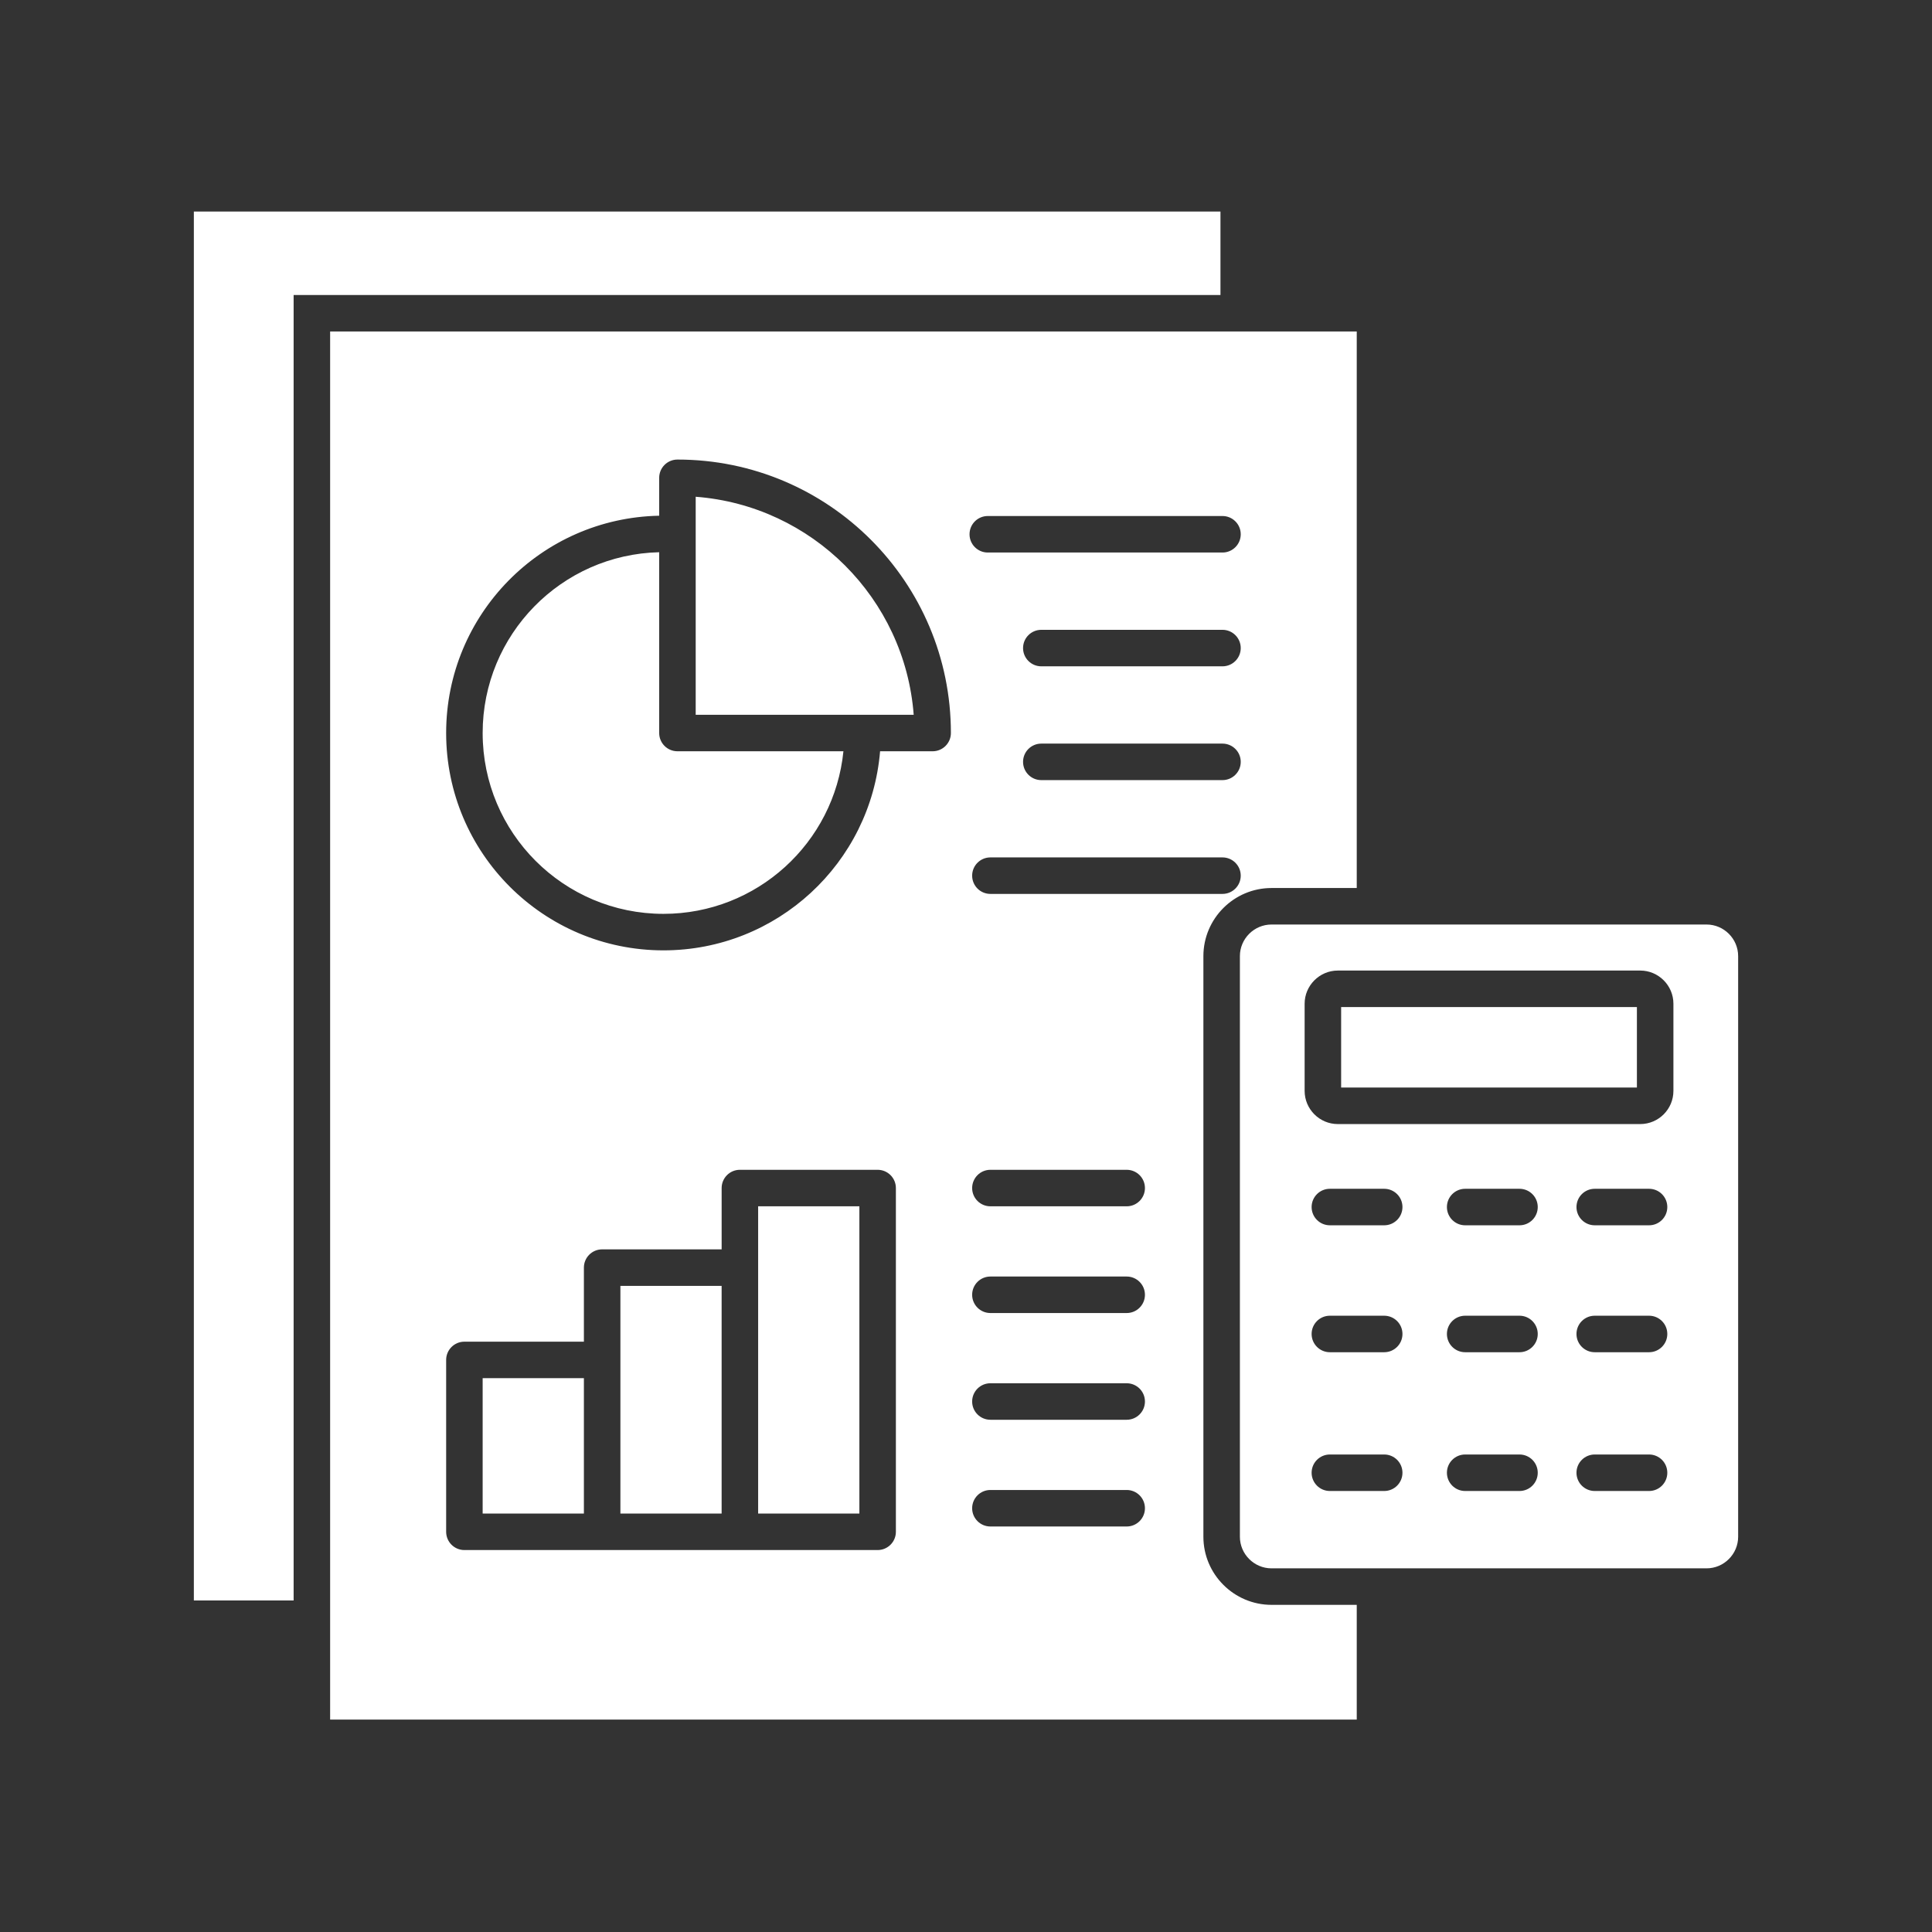 <?xml version="1.0" encoding="UTF-8"?>
<svg xmlns="http://www.w3.org/2000/svg" xmlns:xlink="http://www.w3.org/1999/xlink" width="1080" zoomAndPan="magnify" viewBox="0 0 810 810" height="1080" preserveAspectRatio="xMidYMid meet" version="1.0">
  <rect x="0" y="0" width="810" height="810" fill="#333333" stroke="none"/>
  <defs>
    <clipPath id="f8e9f8cbf7">
      <path d="M 81 88.695 L 729 88.695 L 729 720.945 L 81 720.945 Z M 81 88.695 " clip-rule="nonzero"></path>
    </clipPath>
  </defs>
  <g clip-path="url(#f8e9f8cbf7)">
    <path fill="#ffffff" d="M 533.09 387.609 L 715.473 387.609 C 722.762 387.609 728.727 393.574 728.727 400.863 L 728.727 644.277 C 728.727 651.57 722.762 657.535 715.473 657.535 L 533.09 657.535 C 525.797 657.535 519.832 651.57 519.832 644.277 L 519.832 400.863 C 519.832 393.574 525.797 387.609 533.09 387.609 Z M 568.824 138.984 L 138.41 138.984 L 138.41 721.297 L 568.824 721.297 L 568.824 672.84 L 533.09 672.84 C 517.352 672.84 504.527 660.016 504.527 644.277 L 504.527 400.863 C 504.527 385.125 517.352 372.305 533.09 372.305 L 568.824 372.305 Z M 511.684 88.695 L 511.684 123.68 L 123.105 123.68 L 123.105 671.004 L 81.273 671.004 L 81.273 88.695 Z M 415.23 639.988 C 411.004 639.988 407.578 636.562 407.578 632.336 C 407.578 628.109 411.004 624.684 415.23 624.684 L 472.371 624.684 C 476.598 624.684 480.023 628.109 480.023 632.336 C 480.023 636.562 476.598 639.988 472.371 639.988 Z M 415.23 595.242 C 411.004 595.242 407.578 591.816 407.578 587.59 C 407.578 583.363 411.004 579.938 415.23 579.938 L 472.371 579.938 C 476.598 579.938 480.023 583.363 480.023 587.59 C 480.023 591.816 476.598 595.242 472.371 595.242 Z M 415.23 550.496 C 411.004 550.496 407.578 547.07 407.578 542.844 C 407.578 538.617 411.004 535.191 415.23 535.191 L 472.371 535.191 C 476.598 535.191 480.023 538.617 480.023 542.844 C 480.023 547.07 476.598 550.496 472.371 550.496 Z M 415.23 505.75 C 411.004 505.75 407.578 502.324 407.578 498.098 C 407.578 493.871 411.004 490.445 415.23 490.445 L 472.371 490.445 C 476.598 490.445 480.023 493.871 480.023 498.098 C 480.023 502.324 476.598 505.75 472.371 505.75 Z M 415.23 374.777 C 411.004 374.777 407.578 371.352 407.578 367.125 C 407.578 362.898 411.004 359.473 415.23 359.473 L 512.531 359.473 C 516.758 359.473 520.184 362.898 520.184 367.125 C 520.184 371.352 516.758 374.777 512.531 374.777 Z M 436.574 327.066 C 432.348 327.066 428.922 323.641 428.922 319.414 C 428.922 315.188 432.348 311.762 436.574 311.762 L 512.531 311.762 C 516.758 311.762 520.184 315.188 520.184 319.414 C 520.184 323.641 516.758 327.066 512.531 327.066 Z M 436.574 279.359 C 432.348 279.359 428.922 275.934 428.922 271.707 C 428.922 267.48 432.348 264.055 436.574 264.055 L 512.531 264.055 C 516.758 264.055 520.184 267.48 520.184 271.707 C 520.184 275.934 516.758 279.359 512.531 279.359 Z M 414.133 231.648 C 409.906 231.648 406.48 228.223 406.48 223.996 C 406.48 219.77 409.906 216.344 414.133 216.344 L 512.531 216.344 C 516.758 216.344 520.184 219.77 520.184 223.996 C 520.184 228.223 516.758 231.648 512.531 231.648 Z M 194.703 562.504 L 244.801 562.504 L 244.801 531.453 C 244.801 527.227 248.227 523.801 252.453 523.801 L 302.551 523.801 L 302.551 498.098 C 302.551 493.871 305.977 490.445 310.203 490.445 L 367.953 490.445 C 372.18 490.445 375.605 493.871 375.605 498.098 L 375.605 642.215 C 375.605 646.441 372.18 649.867 367.953 649.867 L 194.703 649.867 C 190.477 649.867 187.051 646.441 187.051 642.215 L 187.051 570.156 C 187.051 565.93 190.477 562.504 194.703 562.504 Z M 317.855 531.453 L 317.855 505.75 L 360.297 505.75 L 360.297 634.562 L 317.855 634.562 Z M 260.105 570.156 L 260.105 539.105 L 302.547 539.105 L 302.547 634.562 L 260.105 634.562 Z M 244.801 577.809 L 244.801 634.562 L 202.355 634.562 L 202.355 577.809 Z M 284.02 192.672 C 347.336 192.672 398.668 244.004 398.668 307.32 C 398.668 311.547 395.242 314.973 391.016 314.973 L 368.98 314.973 C 365.074 361.898 325.738 398.441 278.172 398.441 C 227.852 398.441 187.051 357.645 187.051 307.32 C 187.051 257.598 226.875 217.184 276.367 216.219 L 276.367 200.324 C 276.367 196.098 279.793 192.672 284.02 192.672 Z M 353.609 314.973 C 349.754 353.434 317.289 383.137 278.172 383.137 C 236.297 383.137 202.355 349.195 202.355 307.32 C 202.355 266.051 235.328 232.484 276.367 231.523 L 276.367 307.32 C 276.367 311.547 279.793 314.973 284.02 314.973 Z M 354.266 237.074 C 370.555 253.363 381.215 275.285 383.07 299.668 L 291.672 299.668 L 291.672 208.266 C 316.055 210.125 337.977 220.785 354.266 237.07 Z M 668.598 625.109 L 691.375 625.109 C 695.602 625.109 699.027 621.684 699.027 617.457 C 699.027 613.23 695.602 609.805 691.375 609.805 L 668.598 609.805 C 664.371 609.805 660.945 613.23 660.945 617.457 C 660.945 621.684 664.371 625.109 668.598 625.109 Z M 614.277 625.109 L 637.055 625.109 C 641.281 625.109 644.707 621.684 644.707 617.457 C 644.707 613.23 641.281 609.805 637.055 609.805 L 614.277 609.805 C 610.051 609.805 606.625 613.23 606.625 617.457 C 606.625 621.684 610.051 625.109 614.277 625.109 Z M 557.555 625.109 L 580.336 625.109 C 584.562 625.109 587.988 621.684 587.988 617.457 C 587.988 613.23 584.562 609.805 580.336 609.805 L 557.555 609.805 C 553.328 609.805 549.902 613.23 549.902 617.457 C 549.902 621.684 553.328 625.109 557.555 625.109 Z M 668.598 566.926 L 691.375 566.926 C 695.602 566.926 699.027 563.5 699.027 559.273 C 699.027 555.047 695.602 551.621 691.375 551.621 L 668.598 551.621 C 664.371 551.621 660.945 555.047 660.945 559.273 C 660.945 563.5 664.371 566.926 668.598 566.926 Z M 614.277 566.926 L 637.055 566.926 C 641.281 566.926 644.707 563.5 644.707 559.273 C 644.707 555.047 641.281 551.621 637.055 551.621 L 614.277 551.621 C 610.051 551.621 606.625 555.047 606.625 559.273 C 606.625 563.5 610.051 566.926 614.277 566.926 Z M 557.555 566.926 L 580.336 566.926 C 584.562 566.926 587.988 563.5 587.988 559.273 C 587.988 555.047 584.562 551.621 580.336 551.621 L 557.555 551.621 C 553.328 551.621 549.902 555.047 549.902 559.273 C 549.902 563.5 553.328 566.926 557.555 566.926 Z M 668.598 513.711 L 691.375 513.711 C 695.602 513.711 699.027 510.285 699.027 506.059 C 699.027 501.832 695.602 498.406 691.375 498.406 L 668.598 498.406 C 664.371 498.406 660.945 501.832 660.945 506.059 C 660.945 510.285 664.371 513.711 668.598 513.711 Z M 614.277 513.711 L 637.055 513.711 C 641.281 513.711 644.707 510.285 644.707 506.059 C 644.707 501.832 641.281 498.406 637.055 498.406 L 614.277 498.406 C 610.051 498.406 606.625 501.832 606.625 506.059 C 606.625 510.285 610.051 513.711 614.277 513.711 Z M 557.555 513.711 L 580.336 513.711 C 584.562 513.711 587.988 510.285 587.988 506.059 C 587.988 501.832 584.562 498.406 580.336 498.406 L 557.555 498.406 C 553.328 498.406 549.902 501.832 549.902 506.059 C 549.902 510.285 553.328 513.711 557.555 513.711 Z M 560.867 406.91 C 553.246 406.91 546.973 413.184 546.973 420.805 L 546.973 457.371 C 546.973 465 553.211 471.27 560.867 471.27 L 687.691 471.27 C 695.348 471.27 701.586 465.031 701.586 457.371 L 701.586 420.805 C 701.586 413.168 695.332 406.91 687.691 406.91 Z M 686.281 422.215 L 562.277 422.215 L 562.277 455.961 L 686.281 455.961 Z M 686.281 422.215 " fill-opacity="1" fill-rule="evenodd"></path>
  </g>
</svg>
